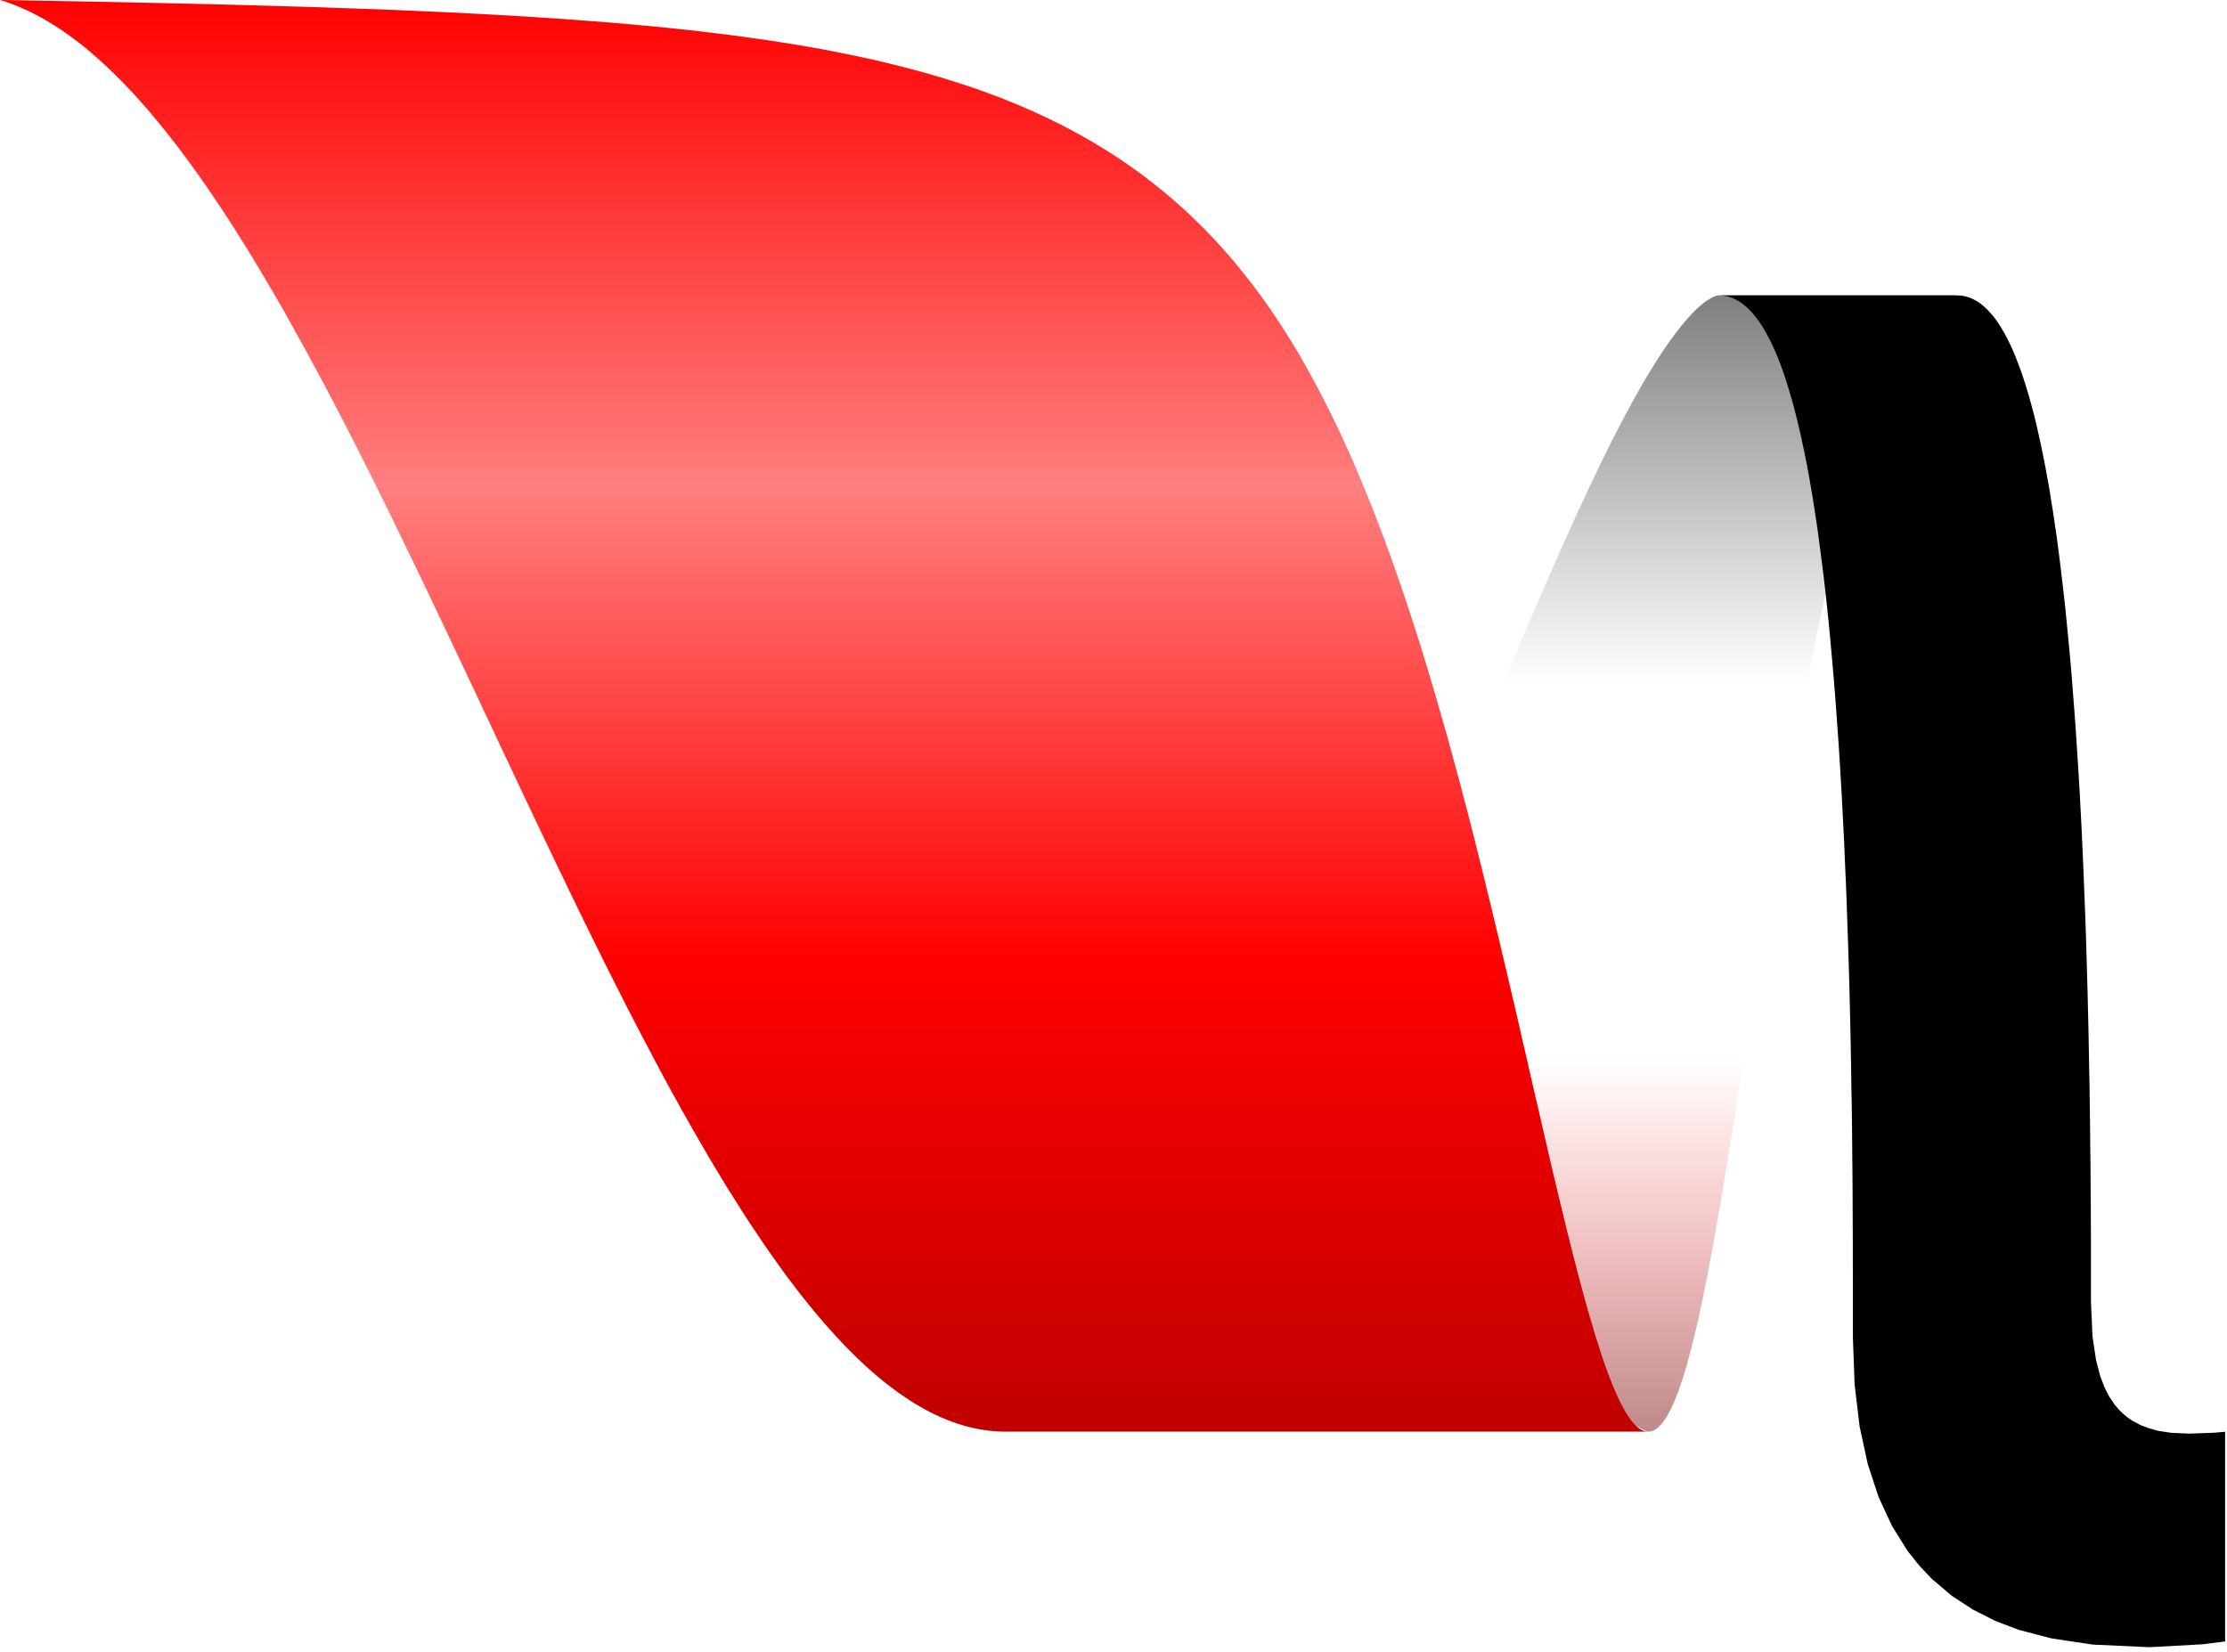 <svg width="248" height="184" viewBox="0 0 248 184" fill="none" xmlns="http://www.w3.org/2000/svg">
<g clip-path="url(#clip0_1_20)">
<path opacity="0.5" d="M217.77 32.9H191.38L191.3 32.91L191.18 32.93L191.03 32.98L190.87 33.04L190.69 33.12L190.51 33.22L190.31 33.34L190.1 33.47L189.89 33.62L189.66 33.79L189.43 33.98L189.2 34.19L188.95 34.41L188.7 34.65L188.45 34.91L188.19 35.19L187.93 35.48L187.66 35.79L187.38 36.12L187.1 36.46L186.82 36.82L186.53 37.2L186.24 37.59L185.94 38L185.64 38.43L185.34 38.87L185.03 39.33L184.72 39.81L184.41 40.3L184.09 40.81L183.77 41.33L183.44 41.87L183.11 42.42L182.78 42.99L182.45 43.58L182.11 44.18L181.77 44.79L181.43 45.42L181.08 46.06L180.73 46.72L180.38 47.39L180.03 48.07L179.67 48.77L179.31 49.48L178.95 50.21L178.59 50.95L178.22 51.7L177.85 52.46L177.48 53.24L177.1 54.02L176.73 54.82L176.35 55.64L175.97 56.46L175.58 57.29L175.2 58.14L174.81 58.99L174.42 59.86L174.03 60.74L173.63 61.63L173.23 62.52L172.84 63.43L172.44 64.35L172.03 65.27L171.63 66.2L171.22 67.14L170.81 68.1L170.4 69.06L169.99 70.02L169.57 71L169.16 71.98L168.74 72.97L168.32 73.96L167.9 74.96L167.47 75.97L167.05 76.99L166.62 78L166.19 79.03L165.76 80.06L165.33 81.09L164.89 82.13L164.46 83.18L164.02 84.22L163.58 85.27L163.14 86.33L162.69 87.38L162.65 87.49L162.25 88.44L161.8 89.51L161.36 90.57L160.91 91.63L160.45 92.7L160 93.77L159.55 94.84L159.09 95.91L158.64 96.98L158.18 98.05L157.72 99.12L157.25 100.19L156.79 101.26L156.33 102.33L155.86 103.4L155.39 104.46L154.92 105.52L154.45 106.58L153.98 107.64L153.51 108.69L153.03 109.75L152.56 110.8L152.08 111.84L151.6 112.88L151.12 113.91L150.64 114.94L150.15 115.97L149.67 116.99L149.18 118L148.69 119.01L148.21 120.01L147.72 121.01L147.22 122L146.73 122.98L146.24 123.95L145.74 124.92L145.25 125.88L144.75 126.83L144.25 127.77L143.75 128.7L143.25 129.62L142.74 130.54L142.24 131.44L141.73 132.34L141.23 133.22L140.72 134.1L140.21 134.96L139.7 135.81L139.19 136.65L139 136.96L182.24 158.87L183.42 159.47H183.59L183.75 159.46L183.91 159.42L184.07 159.36L184.23 159.29L184.39 159.19L184.55 159.07L184.71 158.94L184.87 158.78L185.02 158.61L185.18 158.42L185.34 158.21L185.49 157.98L185.65 157.73L185.8 157.46L185.95 157.17L186.11 156.87L186.26 156.54L186.41 156.2L186.56 155.84L186.71 155.46L186.86 155.07L187.02 154.65L187.16 154.22L187.31 153.77L187.46 153.31L187.61 152.82L187.76 152.32L187.91 151.81L188.05 151.27L188.2 150.72L188.35 150.16L188.5 149.58L188.64 148.98L188.79 148.37L188.94 147.74L189.08 147.1L189.23 146.44L189.37 145.77L189.52 145.09L189.67 144.38L189.81 143.67L189.96 142.94L190.1 142.2L190.25 141.44L190.4 140.68L190.54 139.9L190.69 139.1L190.84 138.3L190.98 137.48L191.13 136.65L191.28 135.81L191.42 134.96L191.57 134.1L191.72 133.22L191.87 132.34L192.02 131.44L192.17 130.54L192.32 129.62L192.47 128.7L192.62 127.77L192.77 126.83L192.92 125.88L193.08 124.92L193.23 123.95L193.39 122.98L193.55 122L193.7 121.01L193.86 120.01L194.02 119.01L194.17 118L194.33 116.99L194.49 115.97L194.66 114.94L194.82 113.91L194.98 112.88L195.14 111.84L195.31 110.8L195.47 109.75L195.64 108.69L195.8 107.64L195.97 106.58L196.14 105.52L196.31 104.46L196.48 103.4L196.65 102.33L196.82 101.26L196.99 100.19L197.17 99.12L197.34 98.05L197.52 96.98L197.69 95.91L197.87 94.84L198.05 93.77L198.23 92.7L198.41 91.63L198.59 90.57L198.77 89.51L198.96 88.44L199.14 87.38L199.33 86.33L199.52 85.27L199.7 84.22L199.89 83.18L200.08 82.13L200.27 81.09L200.46 80.06L200.66 79.03L200.85 78L201.05 76.99L201.25 75.97L201.45 74.96L201.64 73.96L201.85 72.97L202.05 71.98L202.25 71L202.46 70.02L202.66 69.06L202.87 68.1L203.08 67.14L203.29 66.2L203.5 65.27L203.72 64.35L203.93 63.43L204.14 62.52L204.36 61.63L204.58 60.74L204.8 59.86L205.02 58.99L205.25 58.14L205.47 57.29L205.69 56.46L205.92 55.64L206.15 54.82L206.38 54.02L206.61 53.24L206.85 52.46L207.08 51.7L207.31 50.95L207.55 50.21L207.79 49.48L208.03 48.77L208.27 48.07L208.51 47.39L208.76 46.72L209 46.06L209.24 45.42L209.49 44.79L209.74 44.18L209.99 43.58L210.24 42.99L210.49 42.42L210.74 41.87L210.99 41.33L211.24 40.81L211.49 40.3L211.75 39.81L212 39.33L212.25 38.87L212.51 38.43L212.76 38L213.01 37.59L213.26 37.2L213.51 36.82L213.76 36.46L214.01 36.12L214.26 35.79L214.5 35.48L214.74 35.19L214.98 34.91L215.22 34.65L215.45 34.41L215.68 34.19L215.91 33.98L216.13 33.79L216.34 33.62L216.55 33.47L216.75 33.34L216.94 33.22L217.13 33.12L217.3 33.04L217.46 32.98L217.61 32.93L217.73 32.91L217.82 32.9H217.77Z" fill="url(#paint0_linear_1_20)"/>
<path d="M246.58 159.59L243.79 159.69L241.8 159.6L240.34 159.38L239.32 159.1L238.37 158.74L237.49 158.27L236.94 157.9L236.43 157.48L235.95 157.01L235.5 156.48L234.89 155.57L234.36 154.53L233.9 153.34L233.42 151.52L233.02 148.84L232.85 144.97V142.83V140.63V138.43L232.84 136.24L232.83 134.04L232.81 131.85L232.8 129.67L232.77 127.49L232.75 125.32L232.72 123.16L232.69 121L232.65 118.86L232.61 116.72L232.57 114.6L232.52 112.48L232.47 110.38L232.41 108.29L232.35 106.22L232.29 104.16L232.22 102.12L232.14 100.09L232.06 98.09L231.98 96.1L231.89 94.13L231.8 92.17L231.7 90.24L231.6 88.33L231.49 86.44L231.37 84.58L231.25 82.73L231.13 80.92L231 79.12L230.86 77.35L230.73 75.61L230.58 73.89L230.43 72.21L230.27 70.55L230.11 68.91L229.95 67.31L229.77 65.74L229.59 64.2L229.41 62.69L229.22 61.21L229.03 59.76L228.82 58.35L228.62 56.97L228.4 55.62L228.19 54.31L227.96 53.03L227.73 51.79L227.49 50.59L227.25 49.42L227 48.29L226.75 47.19L226.49 46.14L226.22 45.12L225.95 44.14L225.67 43.2L225.38 42.29L225.09 41.43L224.79 40.61L224.49 39.83L224.18 39.08L223.86 38.39L223.54 37.72L223.21 37.11L222.87 36.53L222.53 35.99L222.18 35.5L221.82 35.05L221.46 34.64L221.09 34.28L220.72 33.95L220.34 33.67L219.95 33.44L219.55 33.24L219.15 33.09L218.74 32.98L218.32 32.92L217.9 32.9H191.38L191.81 32.92L192.22 32.98L192.63 33.09L193.03 33.24L193.43 33.44L193.82 33.67L194.2 33.95L194.58 34.28L194.95 34.64L195.31 35.05L195.66 35.5L196.01 35.99L196.36 36.53L196.69 37.11L197.02 37.72L197.35 38.39L197.66 39.08L197.98 39.83L198.28 40.61L198.58 41.43L198.87 42.29L199.15 43.2L199.43 44.14L199.71 45.12L199.97 46.14L200.23 47.19L200.49 48.29L200.73 49.42L200.98 50.59L201.22 51.79L201.45 53.03L201.67 54.31L201.89 55.62L202.1 56.97L202.31 58.35L202.51 59.76L202.7 61.21L202.89 62.69L203.08 64.2L203.26 65.74L203.43 67.31L203.6 68.91L203.76 70.55L203.91 72.21L204.06 73.89L204.21 75.61L204.35 77.35L204.48 79.12L204.61 80.92L204.74 82.73L204.86 84.58L204.97 86.44L205.08 88.33L205.18 90.24L205.28 92.17L205.38 94.13L205.46 96.1L205.55 98.09L205.63 100.09L205.7 102.12L205.77 104.16L205.84 106.22L205.9 108.29L205.96 110.38L206.01 112.48L206.06 114.6L206.1 116.72L206.14 118.86L206.17 121L206.21 123.16L206.24 125.32L206.26 127.49L206.28 129.67L206.3 131.85L206.31 134.04L206.32 136.24L206.33 138.43V140.63L206.34 142.83V145.03V148.97L206.53 154.21L207.09 158.9L207.99 163.07L209.2 166.75L210.69 169.97L212.43 172.76L213.73 174.39L215.11 175.85L217.33 177.74L219.72 179.3L222.23 180.57L224.85 181.56L228.45 182.5L233.04 183.19L239.38 183.48L245.24 183.16L247.79 182.84V159.48L246.58 159.59Z" fill="black"/>
<path d="M183.26 159.44L183.09 159.4L182.93 159.34L182.76 159.25L182.59 159.15L182.43 159.03L182.25 158.88L182.24 158.87L182.08 158.72L181.91 158.53L181.74 158.33L181.56 158.1L181.39 157.86L181.22 157.59L181.04 157.31L180.86 157L180.68 156.67L180.5 156.33L180.32 155.96L180.14 155.57L179.96 155.17L179.77 154.74L179.58 154.29L179.4 153.83L179.21 153.34L179.02 152.84L178.83 152.31L178.64 151.77L178.44 151.2L178.25 150.62L178.06 150.02L177.86 149.39L177.65 148.75L177.46 148.09L177.26 147.42L177.05 146.72L176.84 146L176.64 145.27L176.43 144.52L176.22 143.75L176.01 142.96L175.79 142.16L175.58 141.33L175.36 140.49L175.14 139.64L174.92 138.76L174.7 137.87L174.47 136.96L174.25 136.04L174.02 135.1L173.79 134.14L173.55 133.17L173.32 132.19L173.08 131.18L172.84 130.17L172.6 129.14L172.36 128.09L172.11 127.02L171.86 125.95L171.61 124.86L171.36 123.76L171.1 122.65L170.84 121.52L170.58 120.38L170.31 119.22L170.05 118.06L169.78 116.88L169.5 115.69L169.23 114.49L168.95 113.28L168.67 112.06L168.38 110.83L168.09 109.59L167.8 108.34L167.5 107.08L167.2 105.81L166.9 104.53L166.59 103.25L166.28 101.95L165.97 100.65L165.65 99.34L165.33 98.02L165 96.7L164.67 95.38L164.34 94.04L164 92.7L163.66 91.36L163.31 90.01L162.95 88.66L162.65 87.49L162.6 87.3L162.23 85.94L161.86 84.58L161.49 83.21L161.11 81.84L160.72 80.47L160.33 79.1L159.93 77.72L159.53 76.35L159.12 74.97L158.7 73.6L158.28 72.23L157.85 70.85L157.41 69.48L156.96 68.11L156.51 66.74L156.05 65.37L155.57 64.01L155.1 62.65L154.61 61.3L154.11 59.94L153.6 58.6L153.09 57.25L152.56 55.92L152.02 54.59L151.47 53.26L150.91 51.94L150.34 50.63L149.75 49.33L149.15 48.03L148.54 46.75L147.9 45.47L147.26 44.2L146.6 42.94L145.92 41.69L145.23 40.45L144.52 39.22L143.78 38.01L143.03 36.8L142.25 35.61L141.45 34.42L140.63 33.26L139.78 32.1L138.9 30.96L138 29.83L137.07 28.72L136.11 27.62L135.11 26.54L134.09 25.47L133.02 24.42L131.93 23.39L130.79 22.37L129.61 21.37L128.39 20.39L127.13 19.42L125.81 18.48L124.45 17.55L123.03 16.64L121.56 15.75L120.02 14.88L118.43 14.03L116.75 13.2L115.01 12.39L113.18 11.6L111.27 10.83L109.27 10.09L107.15 9.37L104.93 8.67L102.59 7.99L100.11 7.34L97.48 6.7L94.68 6.1L91.7 5.51L88.51 4.95L85.08 4.42L81.38 3.91L77.36 3.42L72.97 2.96L68.15 2.53L62.81 2.12L56.85 1.74L50.12 1.38L42.46 1.05L33.67 0.75L23.59 0.47L12.23 0.22L0.08 0H0L0.7 0.22L1.4 0.47L2.09 0.75L2.79 1.05L3.49 1.38L4.18 1.74L4.88 2.12L5.57 2.53L6.27 2.96L6.96 3.42L7.65 3.91L8.34 4.42L9.04 4.95L9.73 5.51L10.41 6.1L11.1 6.7L11.79 7.34L12.48 7.99L13.17 8.67L13.86 9.37L14.54 10.09L15.23 10.83L15.91 11.6L16.6 12.39L17.28 13.2L17.96 14.03L18.64 14.88L19.33 15.75L20.01 16.64L20.69 17.55L21.37 18.48L22.05 19.42L22.73 20.39L23.4 21.37L24.08 22.37L24.76 23.39L25.43 24.42L26.11 25.47L26.78 26.54L27.46 27.62L28.13 28.72L28.8 29.83L29.47 30.96L30.15 32.1L30.82 33.26L31.49 34.42L32.15 35.61L32.82 36.8L33.49 38.01L34.16 39.22L34.82 40.45L35.49 41.69L36.16 42.94L36.82 44.2L37.49 45.47L38.15 46.75L38.81 48.03L39.47 49.33L40.13 50.63L40.79 51.94L41.45 53.26L42.11 54.59L42.77 55.92L43.43 57.25L44.08 58.6L44.74 59.94L45.39 61.3L46.05 62.65L46.7 64.01L47.36 65.37L48.01 66.74L48.66 68.11L49.31 69.48L49.96 70.85L50.61 72.23L51.26 73.6L51.91 74.97L52.56 76.35L53.21 77.72L53.85 79.1L54.5 80.47L55.14 81.84L55.78 83.21L56.43 84.58L57.07 85.94L57.71 87.3L58.35 88.66L58.99 90.01L59.63 91.36L60.27 92.7L60.91 94.04L61.55 95.38L62.18 96.7L62.82 98.02L63.45 99.34L64.09 100.65L64.72 101.95L65.36 103.25L65.99 104.53L66.62 105.81L67.25 107.08L67.88 108.34L68.51 109.59L69.14 110.83L69.76 112.06L70.39 113.28L71.02 114.49L71.64 115.69L72.27 116.88L72.89 118.06L73.51 119.22L74.13 120.38L74.75 121.52L75.38 122.65L75.99 123.76L76.62 124.86L77.23 125.95L77.85 127.02L78.47 128.09L79.08 129.14L79.7 130.17L80.31 131.18L80.92 132.19L81.54 133.17L82.15 134.14L82.76 135.1L83.37 136.04L83.98 136.96L84.59 137.87L85.19 138.76L85.8 139.64L86.41 140.49L87.01 141.33L87.61 142.16L88.22 142.96L88.82 143.75L89.42 144.52L90.02 145.27L90.62 146L91.22 146.72L91.82 147.42L92.42 148.09L93.01 148.75L93.61 149.39L94.2 150.02L94.8 150.62L95.39 151.2L95.98 151.77L96.57 152.31L97.16 152.84L97.75 153.34L98.34 153.83L98.93 154.29L99.52 154.74L100.1 155.17L100.69 155.57L101.27 155.96L101.85 156.33L102.44 156.67L103.02 157L103.6 157.31L104.18 157.59L104.76 157.86L105.33 158.1L105.91 158.33L106.49 158.53L107.06 158.72L107.63 158.88L108.21 159.03L108.78 159.15L109.35 159.25L109.92 159.34L110.49 159.4L111.06 159.44L111.63 159.47H112.19H112.31H183.42L183.26 159.44Z" fill="url(#paint1_linear_1_20)"/>
</g>
<defs>
<linearGradient id="paint0_linear_1_20" x1="178.41" y1="159.47" x2="178.41" y2="32.9" gradientUnits="userSpaceOnUse">
<stop stop-color="#7E1416"/>
<stop offset="0.33" stop-color="#FF0000" stop-opacity="0"/>
<stop offset="0.66" stop-opacity="0"/>
<stop offset="1"/>
</linearGradient>
<linearGradient id="paint1_linear_1_20" x1="91.71" y1="159.47" x2="91.71" y2="0" gradientUnits="userSpaceOnUse">
<stop stop-color="#C00000"/>
<stop offset="0.33" stop-color="#FF0000"/>
<stop offset="0.66" stop-color="#FF7F7F"/>
<stop offset="1" stop-color="#FF0000"/>
</linearGradient>
<clipPath id="clip0_1_20">
<rect width="247.79" height="183.48" fill="white"/>
</clipPath>
</defs>
</svg>
